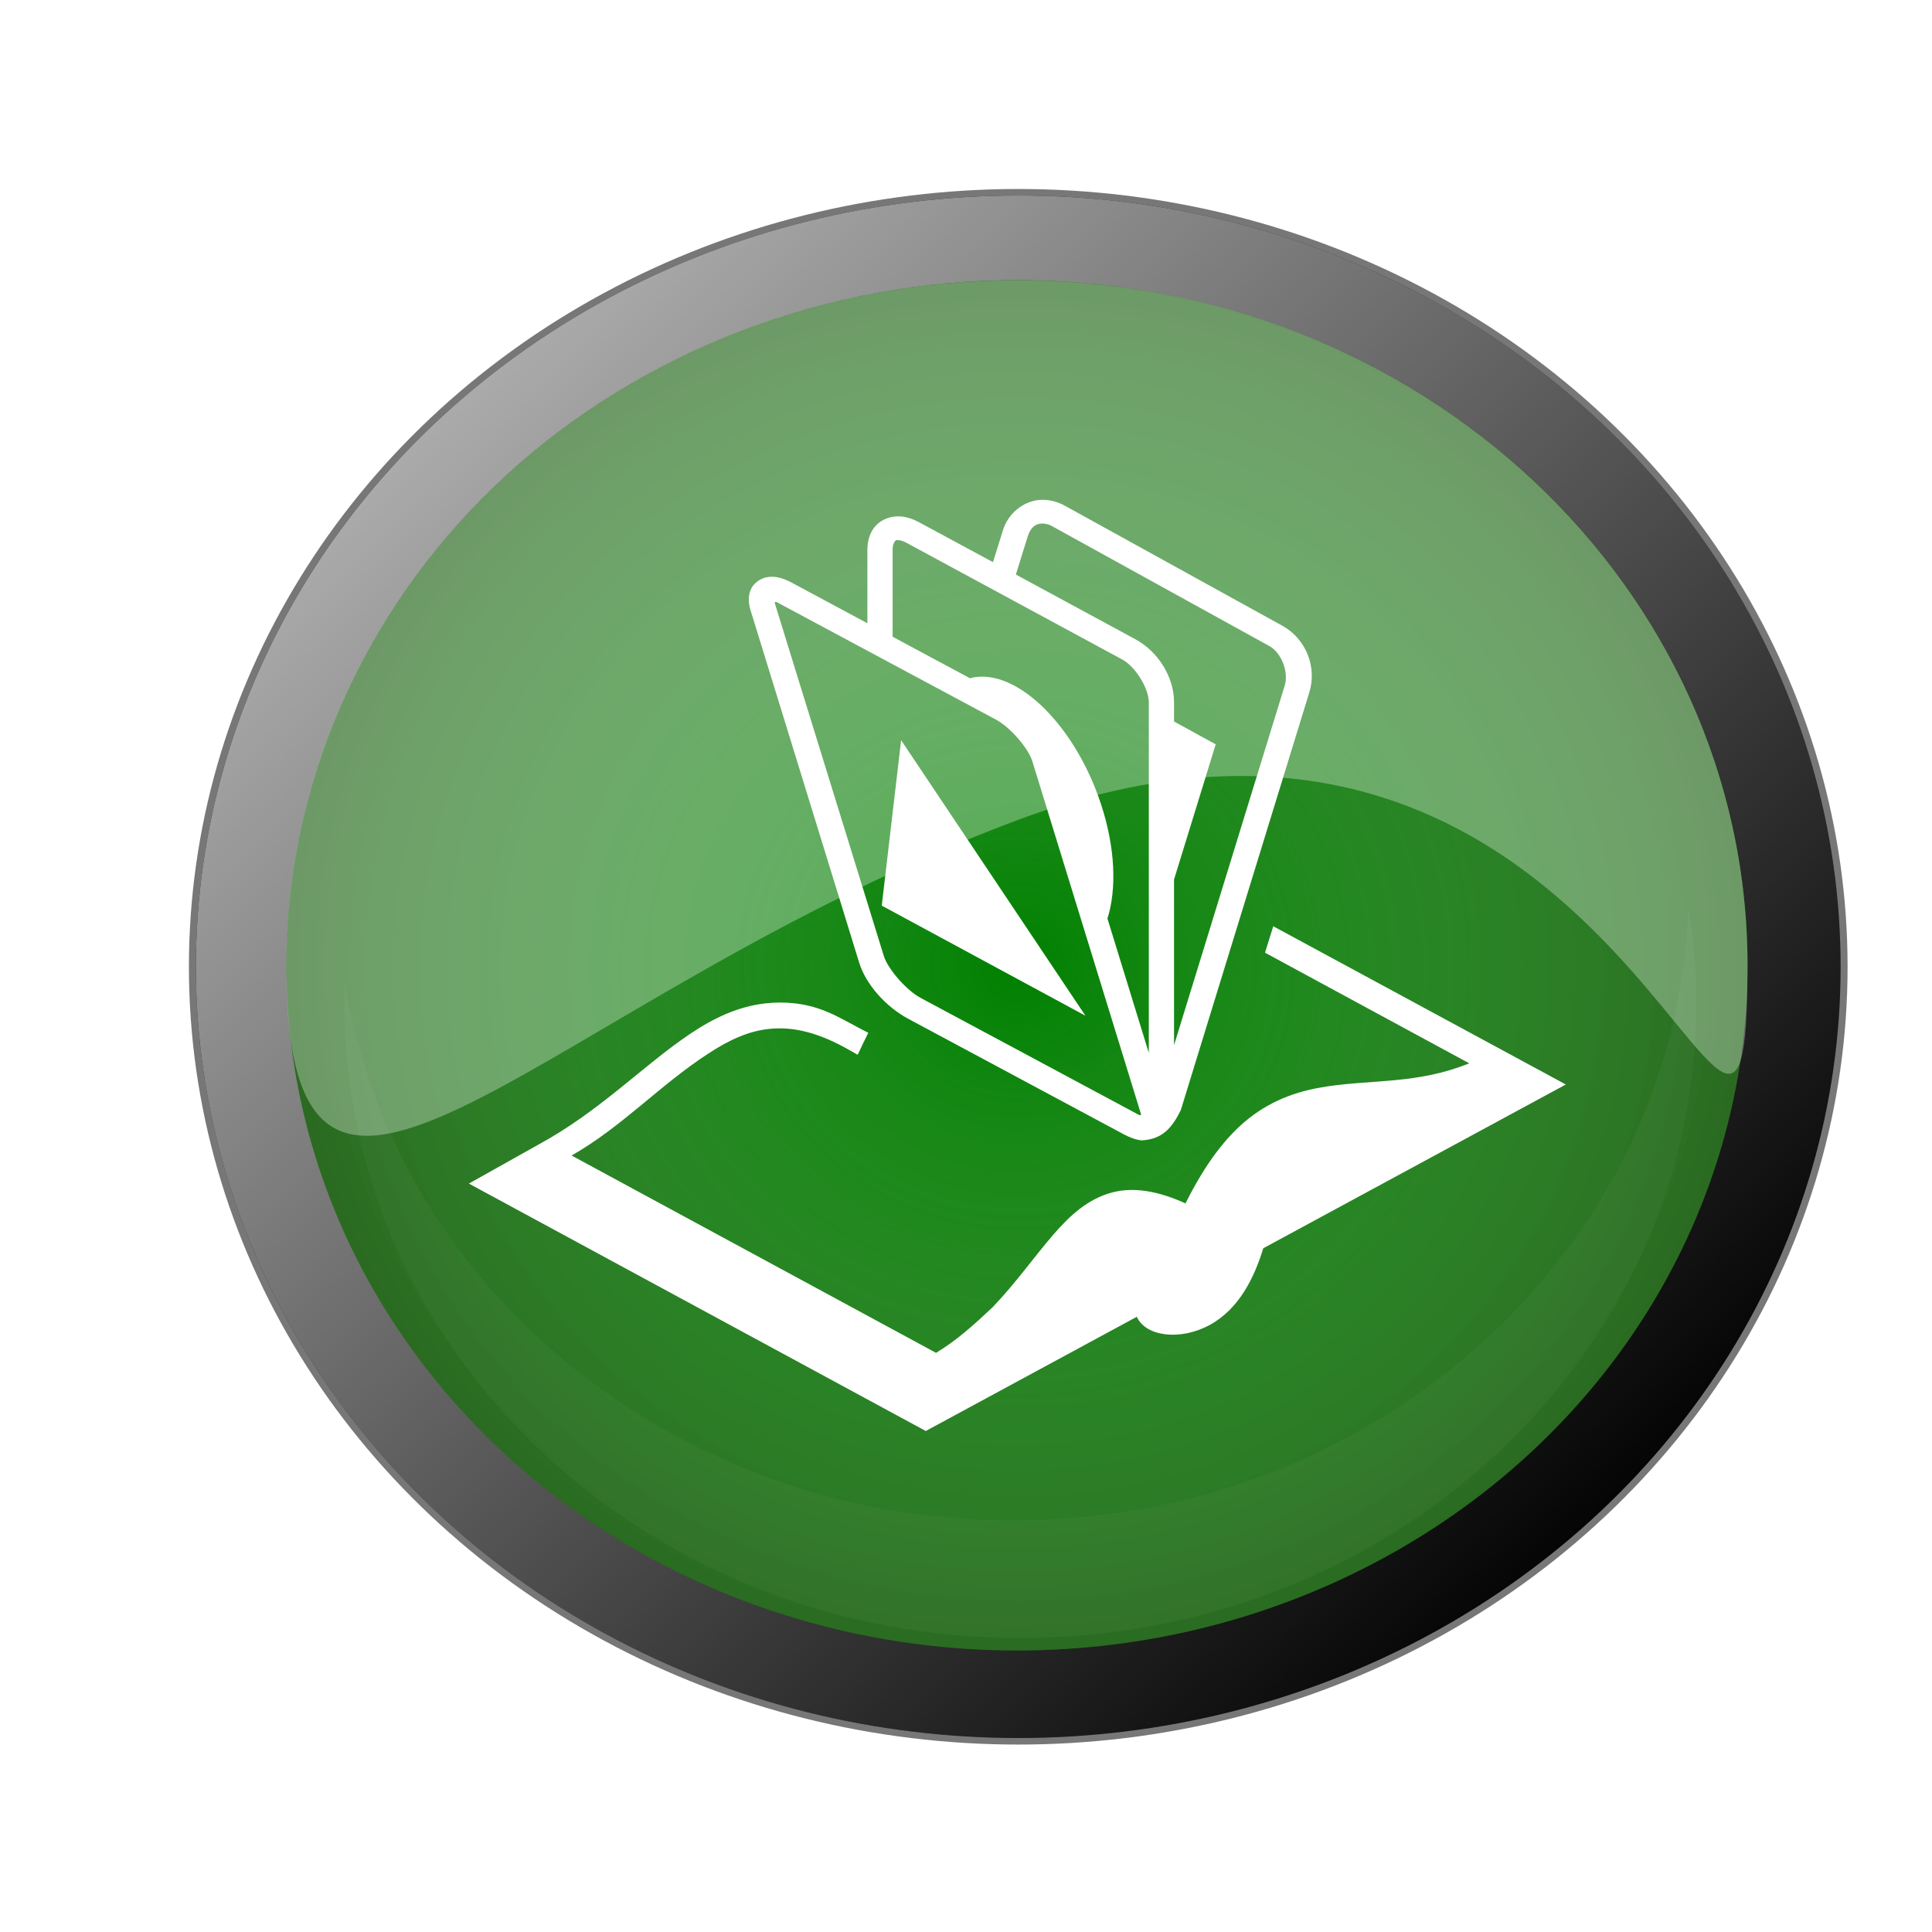 <?xml version="1.0" encoding="UTF-8" standalone="no"?>
<!-- Created with Inkscape (http://www.inkscape.org/) -->

<svg
   id="svg4483"
   sodipodi:docname="puntasecca logo 2.svg"
   viewBox="0 0 273.47 273.47"
   version="1.1"
   inkscape:version="1.3.2 (091e20e, 2023-11-25, custom)"
   xmlns:inkscape="http://www.inkscape.org/namespaces/inkscape"
   xmlns:sodipodi="http://sodipodi.sourceforge.net/DTD/sodipodi-0.dtd"
   xmlns="http://www.w3.org/2000/svg"
   xmlns:svg="http://www.w3.org/2000/svg"
   xmlns:rdf="http://www.w3.org/1999/02/22-rdf-syntax-ns#"
   xmlns:cc="http://creativecommons.org/ns#"
   xmlns:dc="http://purl.org/dc/elements/1.1/">
  <defs
     id="defs4485">
    <filter
       id="filter3914"
       width="1.245"
       y="-0.123"
       x="-0.123"
       height="1.245"
       color-interpolation-filters="sRGB"
       inkscape:collect="always">
      <feGaussianBlur
         id="feGaussianBlur3916"
         stdDeviation="30.055"
         inkscape:collect="always" />
    </filter>
    <linearGradient
       id="linearGradient3998"
       y2="720.93"
       gradientUnits="userSpaceOnUse"
       x2="720"
       y1="215.22"
       x1="200"
       inkscape:collect="always">
      <stop
         id="stop3830"
         style="stop-color:#cccccc"
         offset="0" />
      <stop
         id="stop3832"
         style="stop-color:#cccccc;stop-opacity:0"
         offset="1" />
    </linearGradient>
    <radialGradient
       id="radialGradient4000"
       gradientUnits="userSpaceOnUse"
       cy="546.65"
       cx="454.29"
       gradientTransform="matrix(1.459,0.053,-0.053,1.48,-179.19,-286.06)"
       r="294.29"
       inkscape:collect="always">
      <stop
         id="stop3848"
         style="stop-color:#fff5f5;stop-opacity:0"
         offset="0" />
      <stop
         id="stop3850"
         style="stop-color:#1a0000"
         offset="1" />
    </radialGradient>
    <filter
       id="filter3904"
       color-interpolation-filters="sRGB"
       inkscape:collect="always"
       x="-0.047"
       y="-0.082"
       width="1.095"
       height="1.164">
      <feGaussianBlur
         id="feGaussianBlur3906"
         stdDeviation="9.529"
         inkscape:collect="always" />
    </filter>
  </defs>
  <sodipodi:namedview
     id="base"
     bordercolor="#666666"
     inkscape:pageshadow="2"
     inkscape:window-y="-9"
     fit-margin-left="0"
     pagecolor="#ffffff"
     fit-margin-top="0"
     inkscape:window-maximized="1"
     inkscape:zoom="0.35"
     inkscape:window-x="-9"
     inkscape:window-height="991"
     showgrid="false"
     borderopacity="1.0"
     inkscape:current-layer="layer1"
     inkscape:cx="151.42857"
     inkscape:cy="184.28571"
     fit-margin-right="0"
     fit-margin-bottom="0"
     inkscape:window-width="1920"
     inkscape:pageopacity="0.0"
     inkscape:document-units="px"
     inkscape:showpageshadow="2"
     inkscape:pagecheckerboard="0"
     inkscape:deskcolor="#d1d1d1" />
  <g
     id="layer1"
     inkscape:label="Layer 1"
     inkscape:groupmode="layer"
     transform="translate(-223.27 -444.2)">
    <g
       id="g3966"
       transform="matrix(0.901,0,0,0.845,-585.255,437.619)">
      <circle
         id="path3934"
         style="fill:#000000;stroke:#777777;stroke-width:5"
         transform="matrix(0.439,0,0,0.439,857.9,-70.243)"
         cx="454.286"
         cy="546.648"
         r="294.286" />
      <circle
         id="path3936"
         style="fill:#000000;filter:url(#filter3914)"
         transform="matrix(0.439,0,0,0.439,857.9,-70.243)"
         cx="454.286"
         cy="546.648"
         r="294.286" />
      <circle
         id="path3938"
         style="fill:url(#linearGradient3998)"
         transform="matrix(0.439,0,0,0.439,857.9,-70.243)"
         cx="454.286"
         cy="546.648"
         r="294.286" />
      <circle
         id="path3940"
         style="fill:#008000"
         transform="matrix(0.39,0,0,0.39,879.96,-43.701)"
         cx="454.286"
         cy="546.648"
         r="294.286" />
      <circle
         id="path3942"
         style="opacity:0.619;fill:url(#radialGradient4000)"
         transform="matrix(0.39,0,0,0.39,879.96,-43.701)"
         cx="454.286"
         cy="546.648"
         r="294.286" />
      <path
         id="path3944"
         style="fill:#ffffff"
         inkscape:connector-curvature="0"
         d="m 1060.6,91.536 c -2.586,0.287 -4.87,2.301 -5.671,5.071 l -1.567,5.348 -11.618,-6.685 c -0.929,-0.537 -1.897,-0.881 -2.858,-0.968 -1.443,-0.131 -2.967,0.427 -3.919,1.522 -0.95,1.094 -1.337,2.538 -1.337,4.104 v 12.263 l -11.756,-6.731 c -1.276,-0.729 -2.464,-1.209 -3.873,-1.014 -1.141,0.158 -2.305,1.055 -2.72,2.167 -0.415,1.111 -0.336,2.249 0,3.412 l 17.058,59.011 c 1.069,3.7 4.243,7.43 7.699,9.405 l 33.886,19.364 c 0.908,0.519 1.848,0.9 2.766,1.014 3.223,-0.176 4.764,-2.005 6.177,-5.071 l 20.194,-69.985 c 1.217,-4.215 -0.495,-8.953 -4.242,-11.157 l -34.162,-20.1 c -0.951,-0.56 -1.952,-0.885 -2.95,-0.968 -0.379,-0.032 -0.737,-0.041 -1.107,0 z m 0.738,3.965 c 0.386,0.032 0.841,0.15 1.291,0.415 l 34.162,20.1 c 1.857,1.093 3.072,4.301 2.397,6.639 l -17.381,60.21 v -27.754 l 6.547,-22.637 -6.547,-3.827 v -3.226 c 0,-4.197 -2.455,-8.46 -6.085,-10.557 l -18.764,-10.834 1.844,-6.316 c 0.505,-1.749 1.419,-2.307 2.536,-2.213 z m -23.19,2.766 c 0.072,-0.031 0.172,-0.018 0.369,0 0.262,0.023 0.713,0.134 1.199,0.415 l 33.978,19.594 c 2.031,1.173 4.149,4.805 4.149,7.146 v 58.735 l -6.5,-22.498 c 1.467,-4.926 1.253,-11.826 -1.015,-19.179 -3.798,-12.312 -11.982,-21.425 -18.764,-21.345 -0.452,0.005 -0.899,0.05 -1.337,0.139 -0.162,0.033 -0.304,0.093 -0.461,0.139 l -12.17,-6.963 v -14.523 c 0,-0.887 0.234,-1.32 0.369,-1.475 0.068,-0.078 0.112,-0.154 0.185,-0.185 z m -18.994,10.373 c 0.111,-0.123 0.494,0.156 0.783,0.323 l 33.885,19.363 c 2.29,1.308 5.104,4.841 5.717,6.962 l 17.058,59.058 c 0.141,0.524 -0.535,0.07 -0.737,-0.046 l -33.885,-19.364 c -2.284,-1.305 -5.154,-4.9 -5.762,-7.008 l -17.1,-59 c -0.034,-0.15 -0.039,-0.235 0,-0.276 z m 19.778,23.143 -3.042,27.708 31.996,18.442 -28.953,-46.15 z m 58.459,31.165 -1.291,4.426 32.087,18.534 c -7.998,3.458 -15.088,2.711 -22.36,3.872 -4.153,0.664 -8.347,2.056 -12.264,5.348 -3.546,2.982 -6.824,7.553 -9.958,14.245 -4.38,-2.129 -8.178,-2.758 -11.479,-1.844 -3.822,1.059 -6.655,3.837 -9.266,7.054 -2.994,3.688 -5.864,8.059 -9.544,12.171 -2.792,2.795 -5.568,5.52 -8.898,7.653 l -57.259,-33.056 c 7.846,-4.741 13.897,-11.821 21.392,-17.013 3.26,-2.297 6.338,-3.827 9.635,-4.195 3.379,-0.378 7.121,0.359 11.849,3.088 l 2.074,1.244 c 0.531,-1.234 1.103,-2.464 1.66,-3.688 -2.237,-1.181 -4.67,-2.775 -6.869,-3.689 -3.196,-1.326 -6.293,-1.566 -9.174,-1.244 -4.394,0.491 -8.269,2.494 -11.941,5.117 -7.342,5.248 -14.211,12.996 -23.881,18.58 l -10.88,6.5 71.782,41.447 33.149,-19.133 c 1.413,3.321 6.819,4.047 11.434,1.383 4.609,-2.661 7.02,-7.912 8.436,-12.862 l 47.532,-27.432 -45.966,-26.508 z" />
      <path
         id="path3946"
         sodipodi:nodetypes="sssss"
         style="opacity:0.316;fill:#ffffff"
         inkscape:connector-curvature="0"
         d="m 1171.9,169.51 c 0,63.39 -18.716,-62.695 -114.78,-24.314 -74.987,29.961 -114.78,87.704 -114.78,24.314 0,-63.39 51.388,-114.78 114.78,-114.78 63.39,0 114.78,51.388 114.78,114.78 z" />
      <path
         id="path3948"
         style="opacity:0.182;fill:#ffffff;filter:url(#filter3904)"
         inkscape:connector-curvature="0"
         transform="matrix(0.439,0,0,0.439,585.98,62.777)"
         d="m 1313.5,221.16 c -4.284,129.82 -110.84,233.73 -241.7,233.73 -121.09,0 -221.41,-88.986 -239.1,-205.14 -0.09,2.715 -0.116,5.436 -0.116,8.173 0,133.58 108.27,241.85 241.85,241.85 133.58,0 241.88,-108.27 241.88,-241.85 0,-12.503 -0.972,-24.773 -2.801,-36.765 z" />
    </g>
  </g>
</svg>
